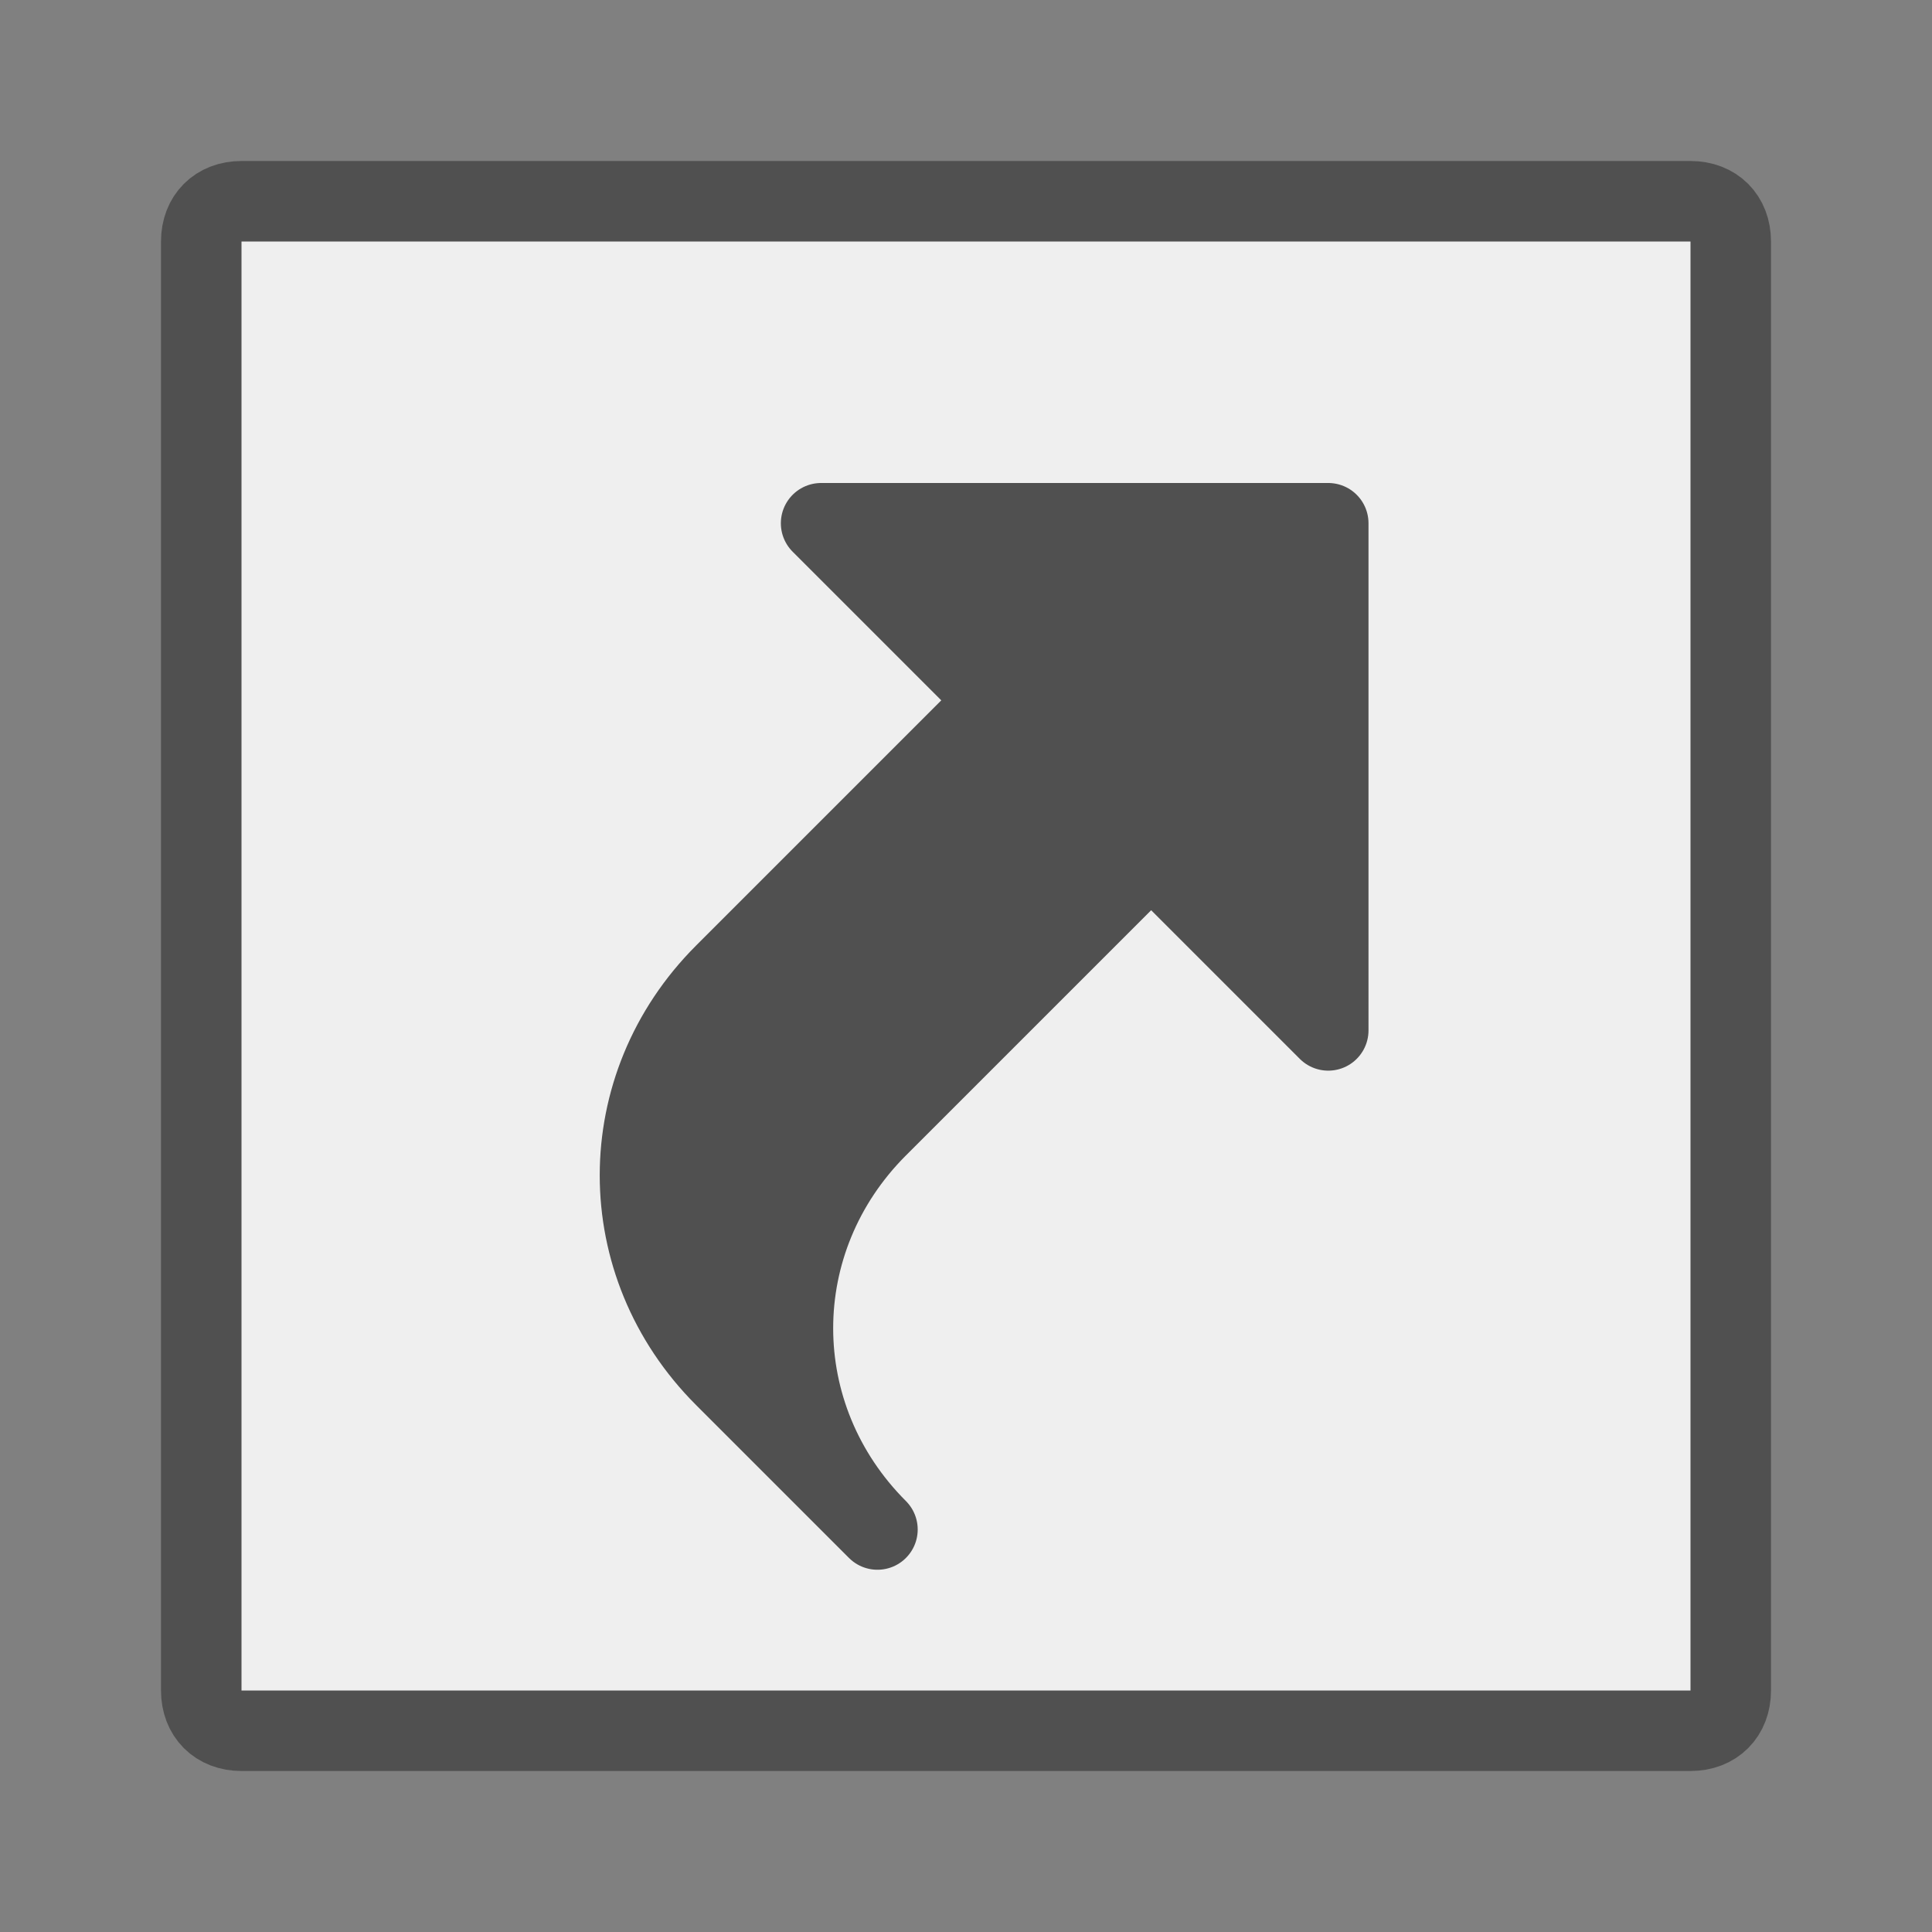 <?xml version="1.0" encoding="utf-8"?>
<!-- Generator: Adobe Illustrator 26.1.0, SVG Export Plug-In . SVG Version: 6.00 Build 0)  -->
<svg version="1.1" xmlns="http://www.w3.org/2000/svg" xmlns:xlink="http://www.w3.org/1999/xlink" x="0px" y="0px" width="24px"
	 height="24px" viewBox="0 0 24 24" style="enable-background:new 0 0 24 24;" xml:space="preserve">
<rect x="0" y="0" width="24" height="24" fill="#808080" stroke="none"/>
<style type="text/css">
	.st59{fill:#efefef;stroke:#505050;stroke-linejoin:round;stroke-miterlimit:10;}
	.st60{fill:#505050;stroke:#505050;stroke-linejoin:round;stroke-miterlimit:10;}
</style>
<g id="optimiert">
	<path class="st59" d="M21,21.5H3c-0.3,0-0.5-0.2-0.5-0.5V3c0-0.3,0.2-0.5,0.5-0.5h18c0.3,0,0.5,0.2,0.5,0.5v18
		C21.5,21.3,21.3,21.5,21,21.5z"/>
	<path class="st60" d="M16.5,6.5h-6.3l2.2,2.2L9,12.1c-1.4,1.4-1.4,3.6,0,5l1.9,1.9c-1.4-1.4-1.4-3.6,0-5l3.4-3.4l2.2,2.2V6.5z"/>
</g>
</svg>
